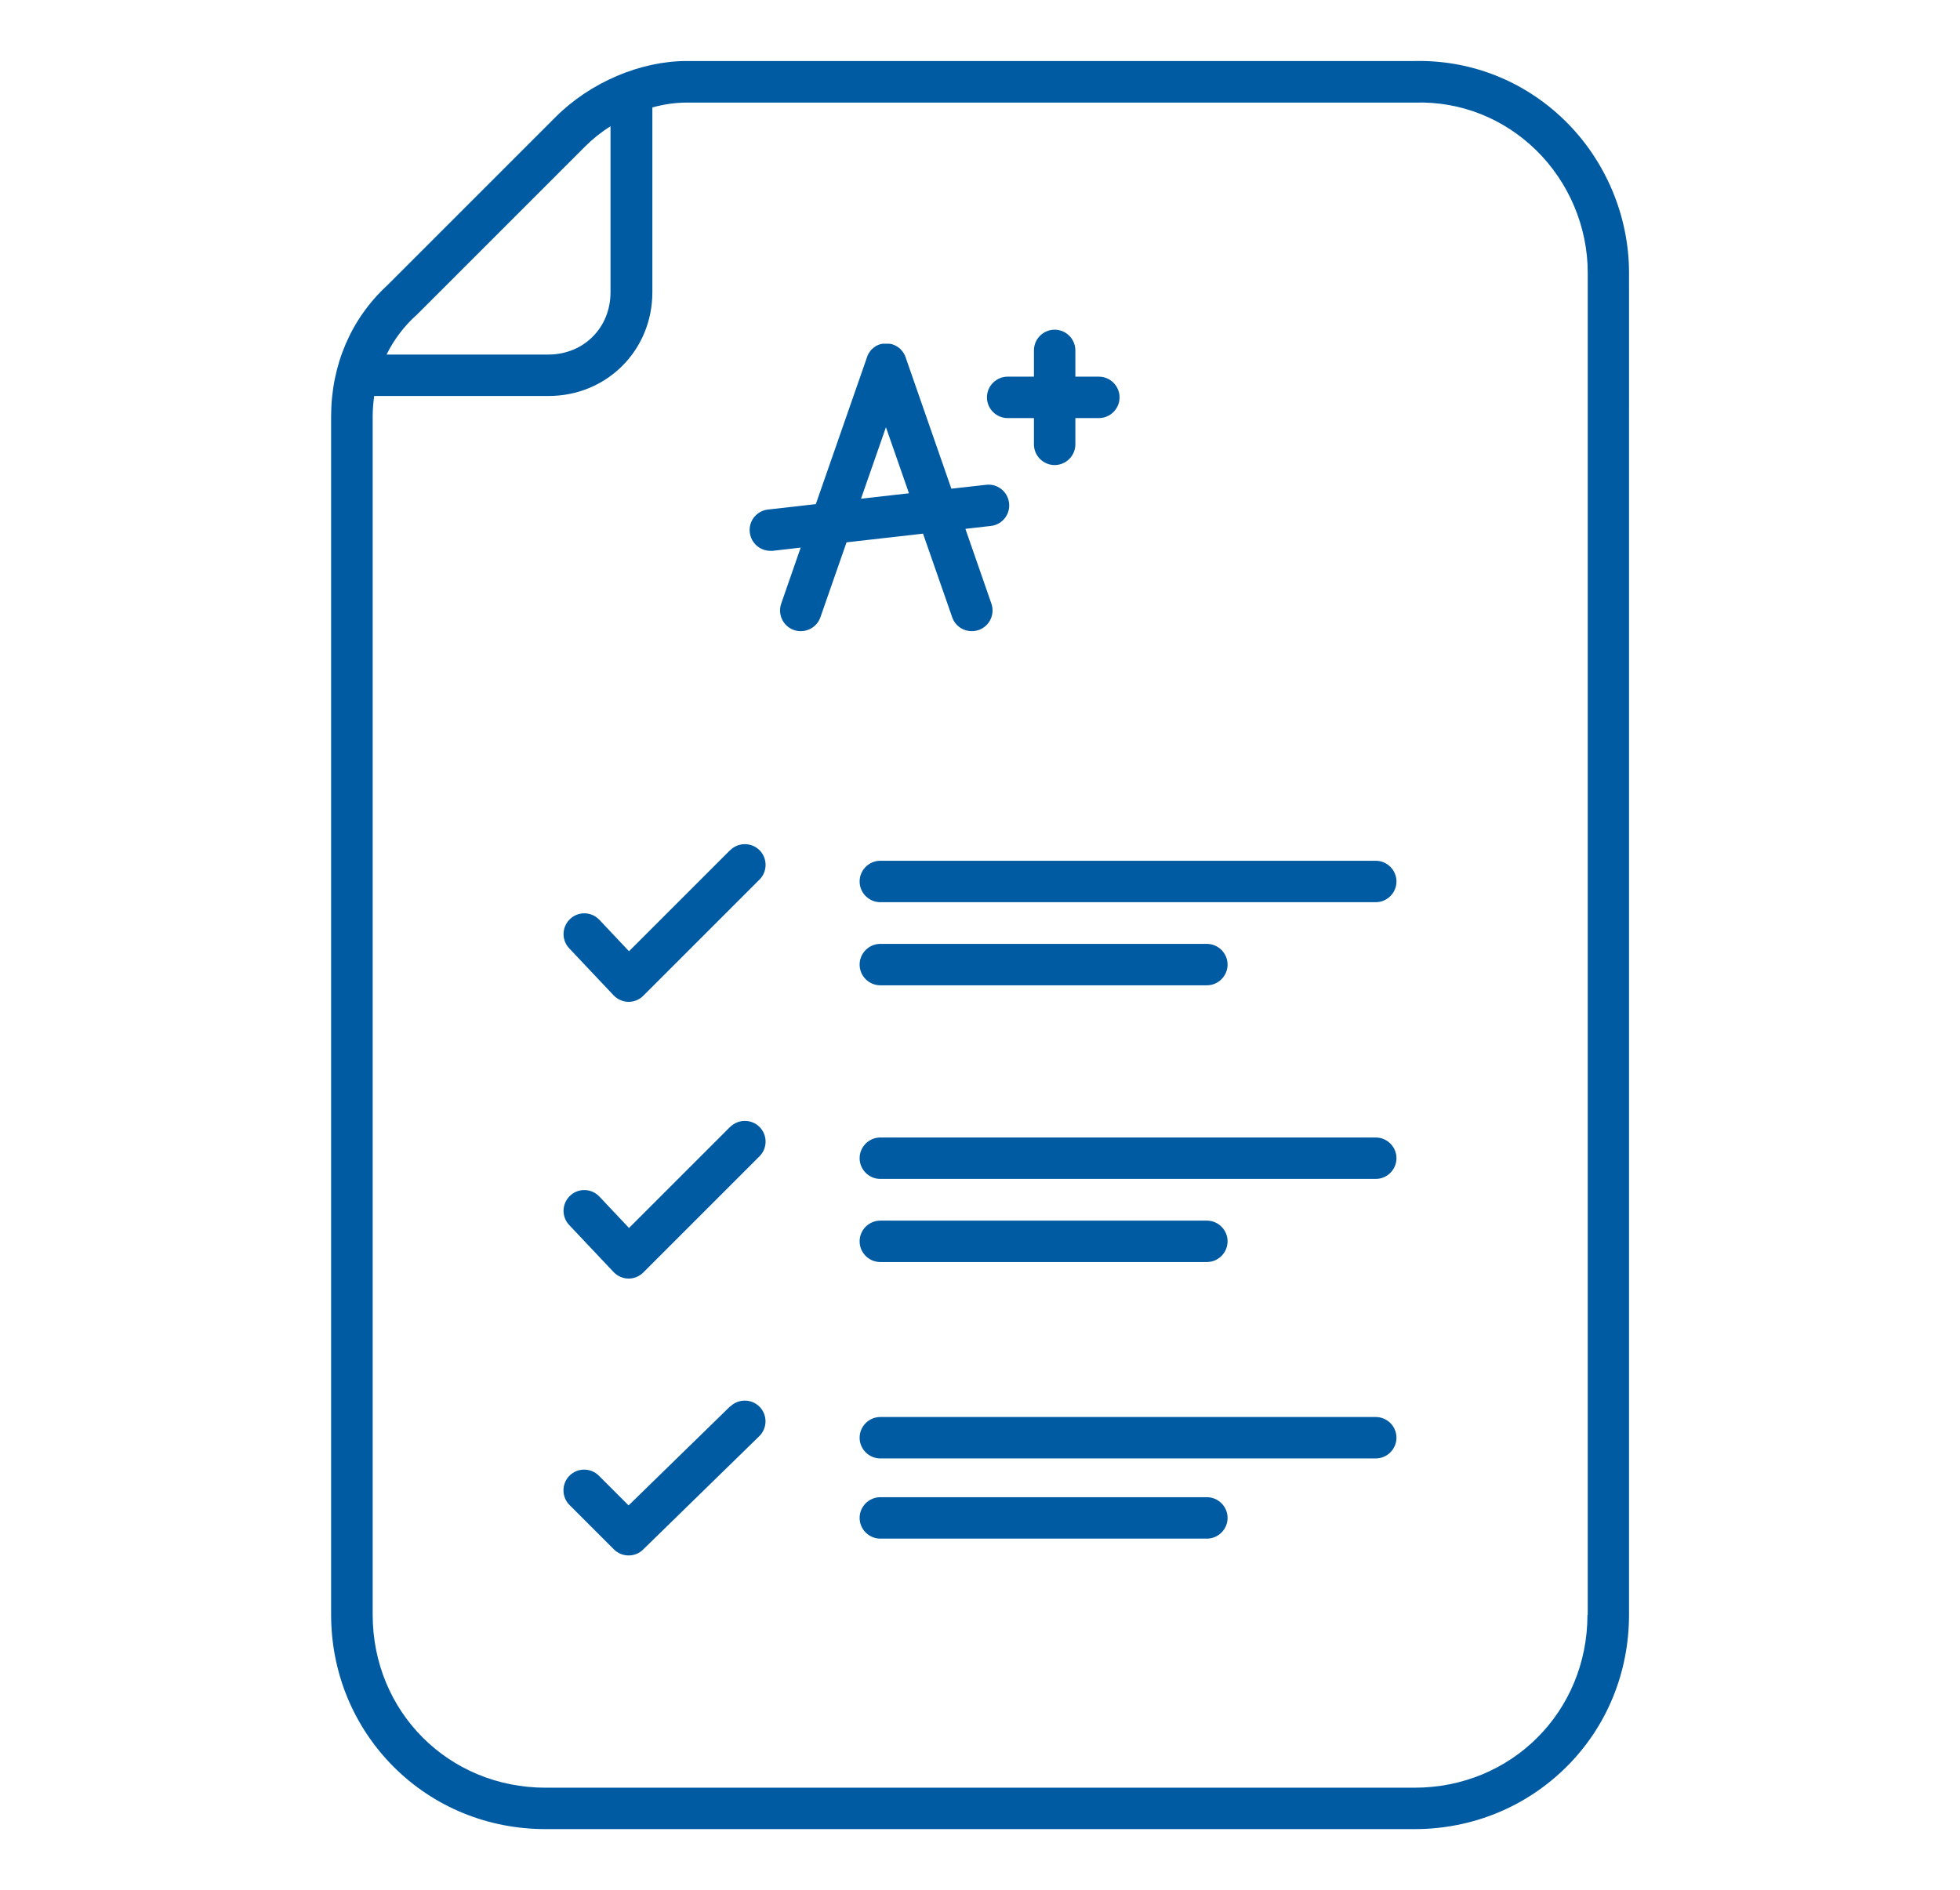 <svg xmlns="http://www.w3.org/2000/svg" id="Layer_1" data-name="Layer 1" viewBox="0 0 141 136"><defs><style>      .cls-1 {        fill: #005ba3;      }    </style></defs><path class="cls-1" d="M112.55,8.65c-2.92-2.84-6.75-4.35-10.81-4.26h-52.34c-3.33,0-6.94,1.54-9.42,4.02l-12.12,12.12c-2.61,2.4-4.04,5.75-4.04,9.44v86.2c0,4.15,1.6,8.04,4.49,10.94,2.9,2.9,6.78,4.49,10.94,4.49h62.51c4.15,0,8.04-1.6,10.94-4.49s4.49-6.78,4.49-10.94V19.63c0-4.1-1.69-8.1-4.63-10.97ZM29.9,22.72s.03-.03.05-.04l12.14-12.14c.55-.55,1.17-1.04,1.83-1.46v11.95c0,2.55-1.93,4.48-4.48,4.48h-11.63c.51-1.04,1.21-1.98,2.08-2.78ZM114.2,116.18c0,6.98-5.47,12.44-12.44,12.44h-62.51c-6.98,0-12.44-5.47-12.44-12.44V29.98c0-.51.04-1.01.11-1.49h12.54c4.19,0,7.47-3.28,7.47-7.47V7.73c.83-.23,1.67-.35,2.49-.35h52.36s.03,0,.04,0c3.25-.09,6.33,1.13,8.67,3.41,2.37,2.31,3.73,5.53,3.73,8.83v96.55Z"></path><path class="cls-1" d="M52.52,61.17l-7.27,7.27-2.13-2.26c-.57-.6-1.51-.63-2.11-.06-.6.57-.63,1.51-.06,2.11l3.19,3.38c.28.29.66.46,1.06.47,0,0,.02,0,.02,0,.4,0,.78-.16,1.06-.44l8.36-8.36c.58-.58.58-1.53,0-2.11-.58-.58-1.53-.58-2.11,0Z"></path><path class="cls-1" d="M98.97,61.93h-35.64c-.82,0-1.49.67-1.49,1.49s.67,1.49,1.49,1.49h35.64c.82,0,1.49-.67,1.49-1.49s-.67-1.49-1.49-1.49Z"></path><path class="cls-1" d="M63.33,70.89h23.49c.82,0,1.49-.67,1.49-1.49s-.67-1.49-1.49-1.49h-23.49c-.82,0-1.49.67-1.49,1.49s.67,1.49,1.49,1.49Z"></path><path class="cls-1" d="M52.52,81.08l-7.27,7.27-2.13-2.26c-.57-.6-1.51-.63-2.11-.06-.6.57-.63,1.51-.06,2.11l3.19,3.38c.28.29.66.46,1.06.47,0,0,.02,0,.02,0,.4,0,.78-.16,1.06-.44l8.36-8.36c.58-.58.58-1.53,0-2.11-.58-.58-1.53-.58-2.11,0Z"></path><path class="cls-1" d="M98.97,81.84h-35.64c-.82,0-1.49.67-1.49,1.49s.67,1.49,1.49,1.49h35.64c.82,0,1.49-.67,1.49-1.49s-.67-1.49-1.49-1.49Z"></path><path class="cls-1" d="M63.33,90.8h23.49c.82,0,1.49-.67,1.49-1.49s-.67-1.49-1.49-1.49h-23.49c-.82,0-1.49.67-1.49,1.49s.67,1.49,1.49,1.49Z"></path><path class="cls-1" d="M52.53,101.18l-7.31,7.13-2.14-2.14c-.58-.58-1.53-.58-2.11,0-.58.58-.58,1.53,0,2.11l3.19,3.19c.29.29.67.44,1.06.44s.75-.14,1.04-.42l8.36-8.16c.59-.58.6-1.52.03-2.11-.58-.59-1.52-.6-2.11-.03Z"></path><path class="cls-1" d="M98.97,101.95h-35.64c-.82,0-1.49.67-1.49,1.49s.67,1.49,1.49,1.49h35.64c.82,0,1.49-.67,1.49-1.49s-.67-1.49-1.49-1.49Z"></path><path class="cls-1" d="M86.82,107.72h-23.49c-.82,0-1.49.67-1.49,1.49s.67,1.49,1.49,1.49h23.49c.82,0,1.49-.67,1.49-1.49s-.67-1.49-1.49-1.49Z"></path><path class="cls-1" d="M66.4,38.39l2.1,6.02c.21.62.79,1,1.41,1,.16,0,.33-.03.49-.08.78-.27,1.19-1.12.92-1.9l-1.87-5.38,1.83-.21c.82-.09,1.41-.83,1.31-1.65-.09-.82-.84-1.41-1.65-1.31l-2.5.28-3.29-9.45s0,0,0-.01c-.01-.03-.02-.06-.04-.09,0-.02-.01-.04-.02-.05-.01-.02-.02-.05-.04-.07-.01-.02-.02-.04-.03-.06,0-.02-.02-.03-.03-.05-.02-.03-.03-.05-.05-.07,0-.01-.02-.03-.03-.04-.02-.02-.04-.05-.06-.07-.02-.02-.04-.04-.06-.07-.01-.01-.02-.02-.04-.04-.03-.03-.06-.05-.1-.08,0,0,0,0-.01-.01-.03-.02-.06-.04-.09-.06,0,0-.02-.01-.03-.02-.03-.02-.05-.03-.08-.04-.02,0-.03-.02-.05-.03-.02-.01-.05-.02-.07-.03-.02,0-.04-.02-.07-.03,0,0,0,0-.01,0-.02,0-.03,0-.05-.02-.03,0-.05-.02-.08-.02-.02,0-.05,0-.07-.01-.03,0-.05-.01-.08-.01-.02,0-.05,0-.07,0-.02,0-.05,0-.07,0-.02,0-.05,0-.07,0s-.05,0-.07,0c-.02,0-.05,0-.07,0-.02,0-.05,0-.07,0-.03,0-.05,0-.08.01-.02,0-.05,0-.07.01-.03,0-.05.01-.07.02-.02,0-.04,0-.05.02,0,0,0,0-.02,0-.02,0-.04.02-.07.03-.02.01-.05.02-.07.03-.02,0-.03.02-.05.02-.03.01-.06.03-.08.05,0,0-.01.01-.02.02-.03.02-.07.04-.1.07,0,0,0,0,0,0-.03.03-.07.05-.1.08-.01.01-.02.02-.03.03-.02.02-.05.04-.07.07-.02.02-.04.05-.06.08,0,.01-.02.02-.03.04-.02.02-.03.05-.05.08,0,.01-.02.03-.03.04-.01.02-.02.04-.04.07-.01.02-.02.04-.03.07,0,.02-.02.04-.02.05-.01.03-.02.06-.03.08,0,0,0,0,0,.01l-3.68,10.56-3.44.39c-.82.09-1.41.83-1.31,1.65.09.76.73,1.32,1.48,1.32.06,0,.11,0,.17,0l2.01-.23-1.4,4.03c-.27.78.14,1.63.92,1.9.16.06.33.08.49.08.62,0,1.2-.39,1.41-1l1.88-5.39,5.55-.63ZM63.73,30.73l1.66,4.76-3.45.39,1.8-5.16Z"></path><path class="cls-1" d="M72.49,30.08h1.89v1.89c0,.82.67,1.49,1.49,1.49s1.49-.67,1.49-1.49v-1.89h1.69c.82,0,1.49-.67,1.49-1.49s-.67-1.49-1.49-1.49h-1.69v-1.89c0-.82-.67-1.49-1.49-1.49s-1.49.67-1.49,1.49v1.89h-1.89c-.82,0-1.49.67-1.49,1.49s.67,1.49,1.49,1.49Z"></path></svg>